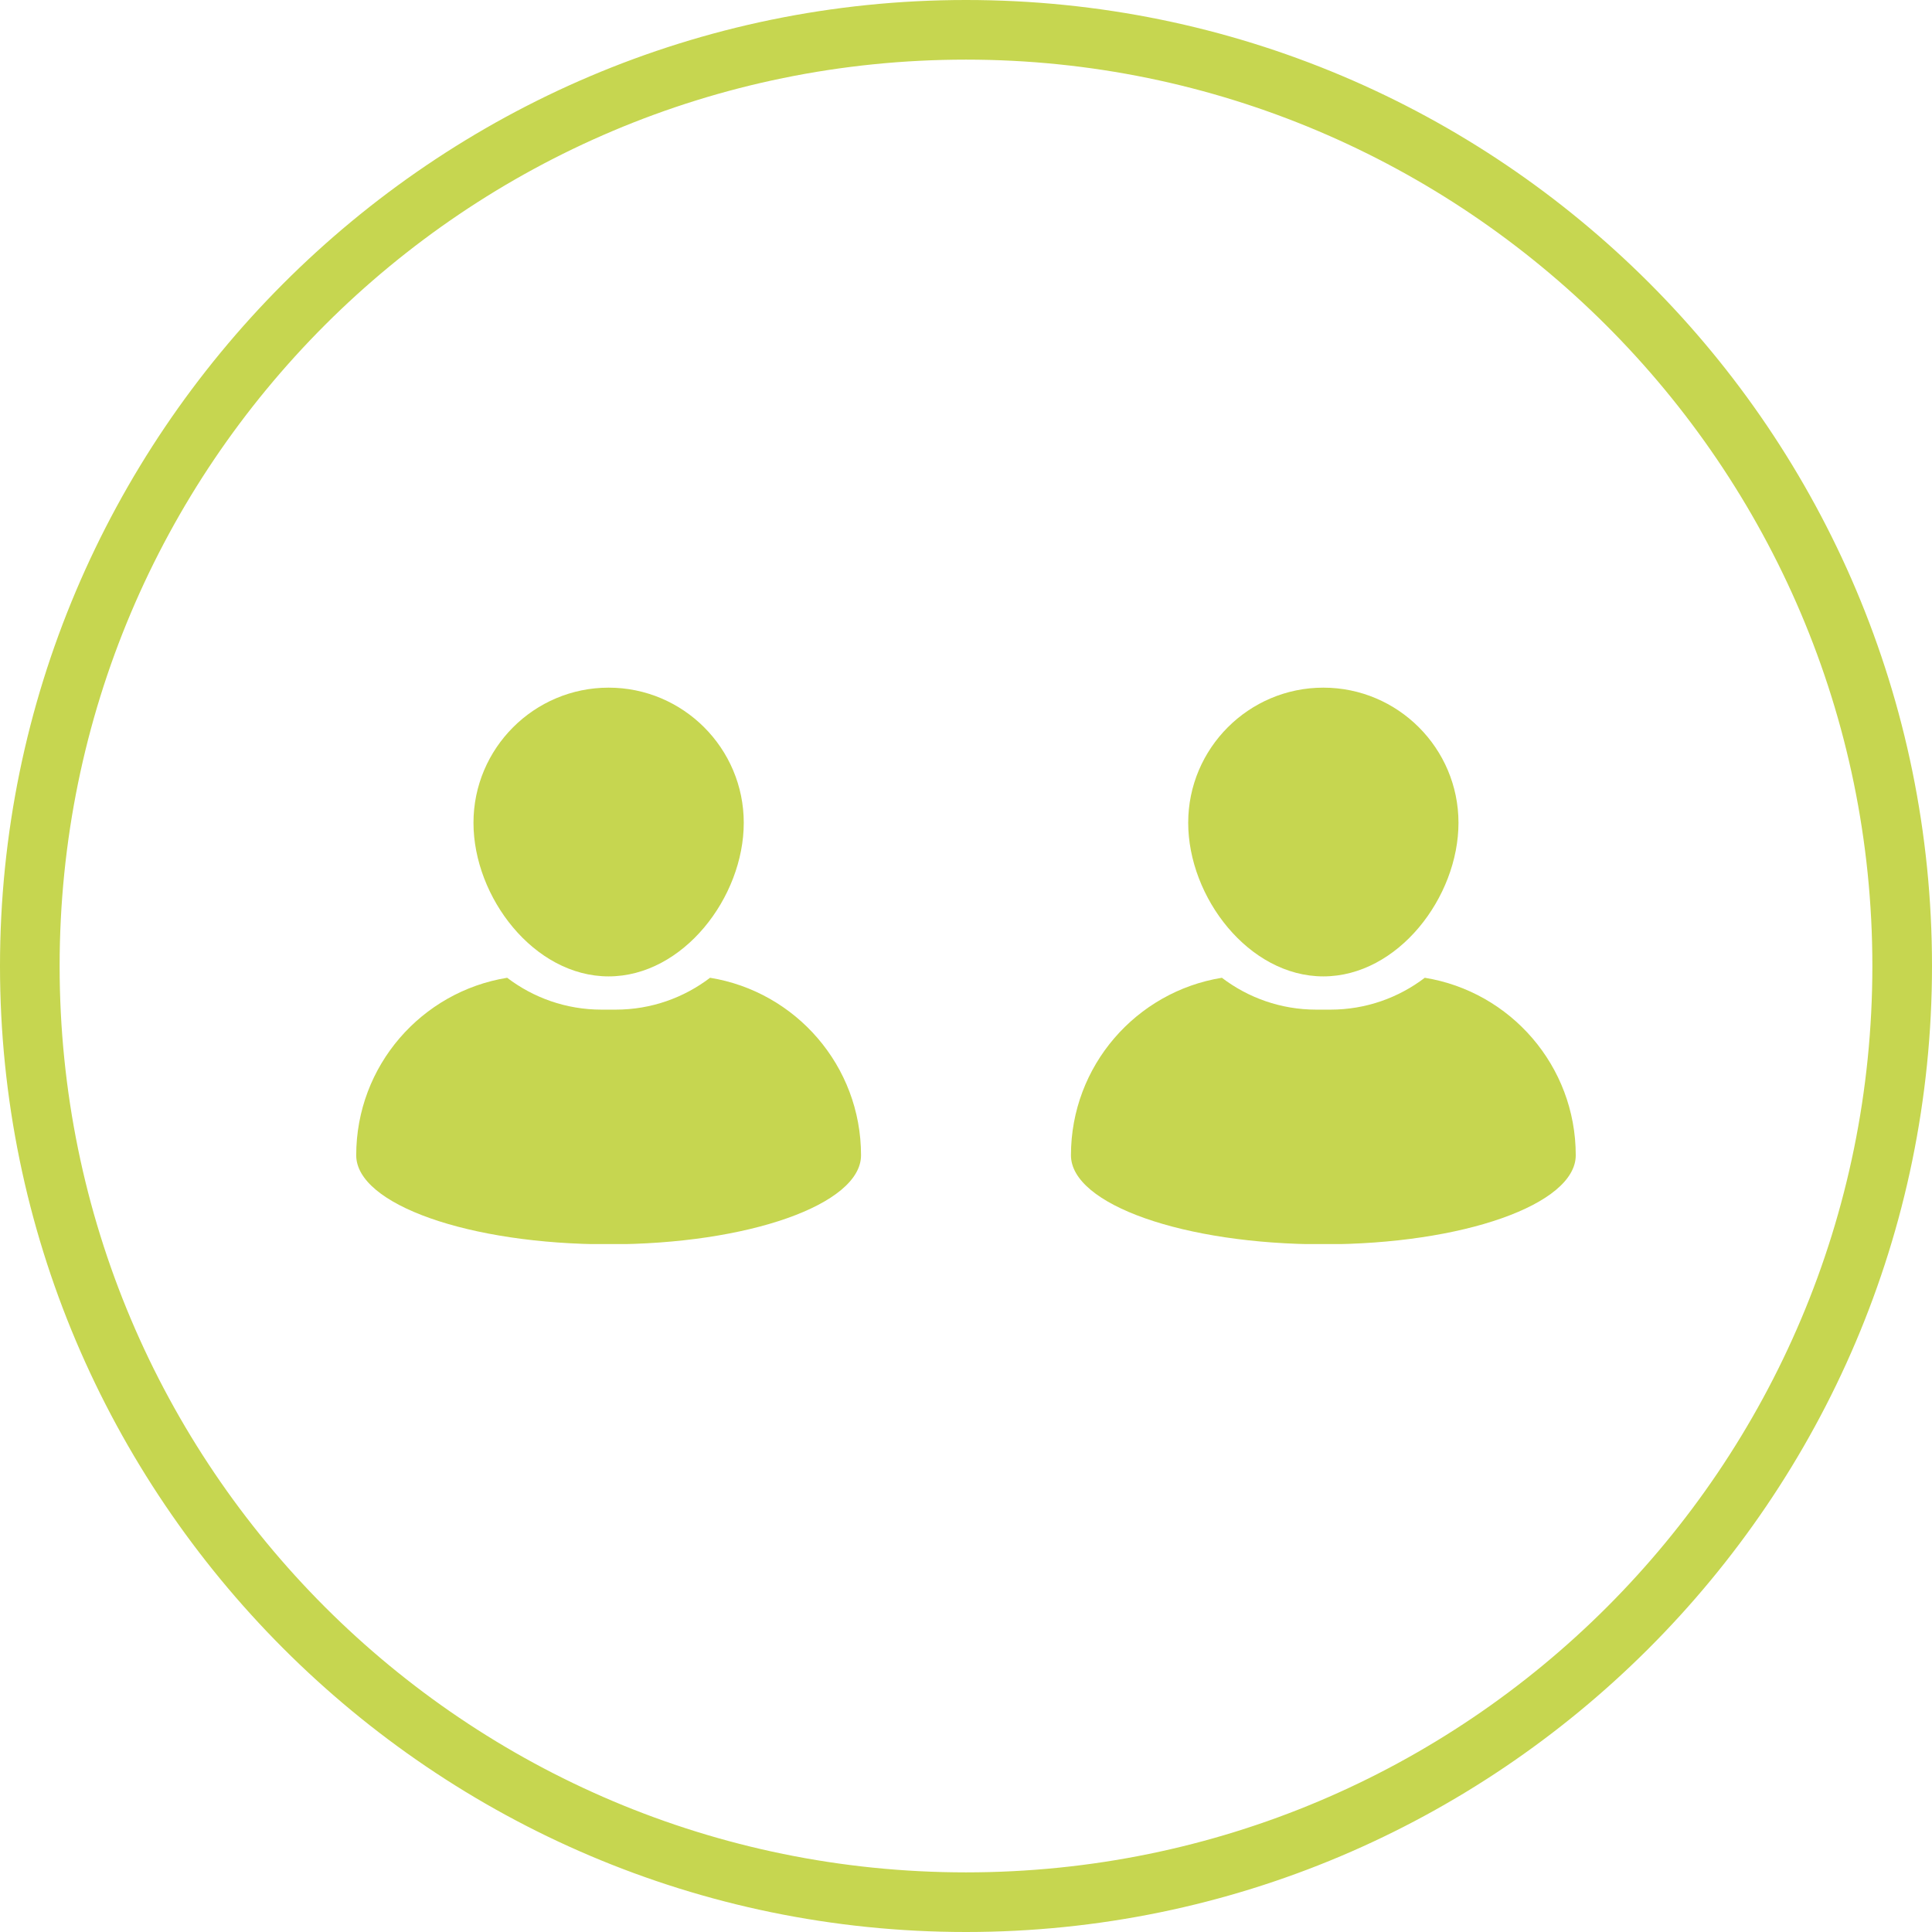 <svg xmlns="http://www.w3.org/2000/svg" xmlns:xlink="http://www.w3.org/1999/xlink" width="500" zoomAndPan="magnify" viewBox="0 0 375 375" height="500" preserveAspectRatio="xMidYMid meet" version="1.0"><defs><clipPath id="e574d9f219"><path d="M 91 133.473 L 145 133.473 L 145 190 L 91 190 Z M 91 133.473 " clip-rule="nonzero"/></clipPath><clipPath id="6518900d36"><path d="M 69 189 L 167.152 189 L 167.152 241.473 L 69 241.473 Z M 69 189 " clip-rule="nonzero"/></clipPath><clipPath id="41caffa7ac"><path d="M 230 133.473 L 284 133.473 L 284 190 L 230 190 Z M 230 133.473 " clip-rule="nonzero"/></clipPath><clipPath id="77bb400c72"><path d="M 207.629 189 L 305.879 189 L 305.879 241.473 L 207.629 241.473 Z M 207.629 189 " clip-rule="nonzero"/></clipPath></defs><path fill="#c6d650" d="M 187.5 375 C 83.91 375 0 290.508 0 187.5 C 0 84.492 83.91 0 187.5 0 C 291.09 0 375 83.91 375 187.5 C 375 291.09 290.508 375 187.5 375 Z M 187.5 11.574 C 90.277 11.574 11.574 90.277 11.574 187.5 C 11.574 284.723 90.277 363.426 187.5 363.426 C 284.723 363.426 363.426 284.723 363.426 187.5 C 363.426 90.277 284.145 11.574 187.5 11.574 Z M 187.5 11.574 " fill-opacity="1" fill-rule="nonzero"/><g clip-path="url(#e574d9f219)"><path fill="#c6d650" d="M 118.133 189.516 C 132.598 189.516 144.363 174.164 144.363 159.703 C 144.363 145.238 132.598 133.473 118.133 133.473 C 103.668 133.473 91.902 145.238 91.902 159.703 C 91.906 174.164 103.672 189.516 118.133 189.516 Z M 118.133 189.516 " fill-opacity="1" fill-rule="nonzero"/></g><g clip-path="url(#6518900d36)"><path fill="#c6d650" d="M 137.824 189.785 C 132.734 193.66 126.391 195.969 119.512 195.969 L 116.754 195.969 C 109.875 195.969 103.527 193.66 98.441 189.785 C 81.828 192.473 69.141 206.871 69.141 224.238 C 69.141 233.781 91.074 241.52 118.133 241.52 C 145.188 241.52 167.125 233.781 167.125 224.238 C 167.125 206.871 154.438 192.473 137.824 189.785 Z M 137.824 189.785 " fill-opacity="1" fill-rule="nonzero"/></g><g clip-path="url(#41caffa7ac)"><path fill="#c6d650" d="M 256.859 189.516 C 271.324 189.516 283.09 174.164 283.09 159.703 C 283.09 145.238 271.324 133.473 256.859 133.473 C 242.398 133.473 230.629 145.238 230.629 159.703 C 230.633 174.164 242.398 189.516 256.859 189.516 Z M 256.859 189.516 " fill-opacity="1" fill-rule="nonzero"/></g><g clip-path="url(#77bb400c72)"><path fill="#c6d650" d="M 276.551 189.785 C 271.465 193.66 265.117 195.969 258.242 195.969 L 255.48 195.969 C 248.605 195.969 242.254 193.66 237.168 189.785 C 220.555 192.473 207.871 206.871 207.871 224.238 C 207.871 233.781 229.805 241.52 256.859 241.52 C 283.918 241.52 305.852 233.781 305.852 224.238 C 305.852 206.871 293.164 192.473 276.551 189.785 Z M 276.551 189.785 " fill-opacity="1" fill-rule="nonzero"/></g></svg>